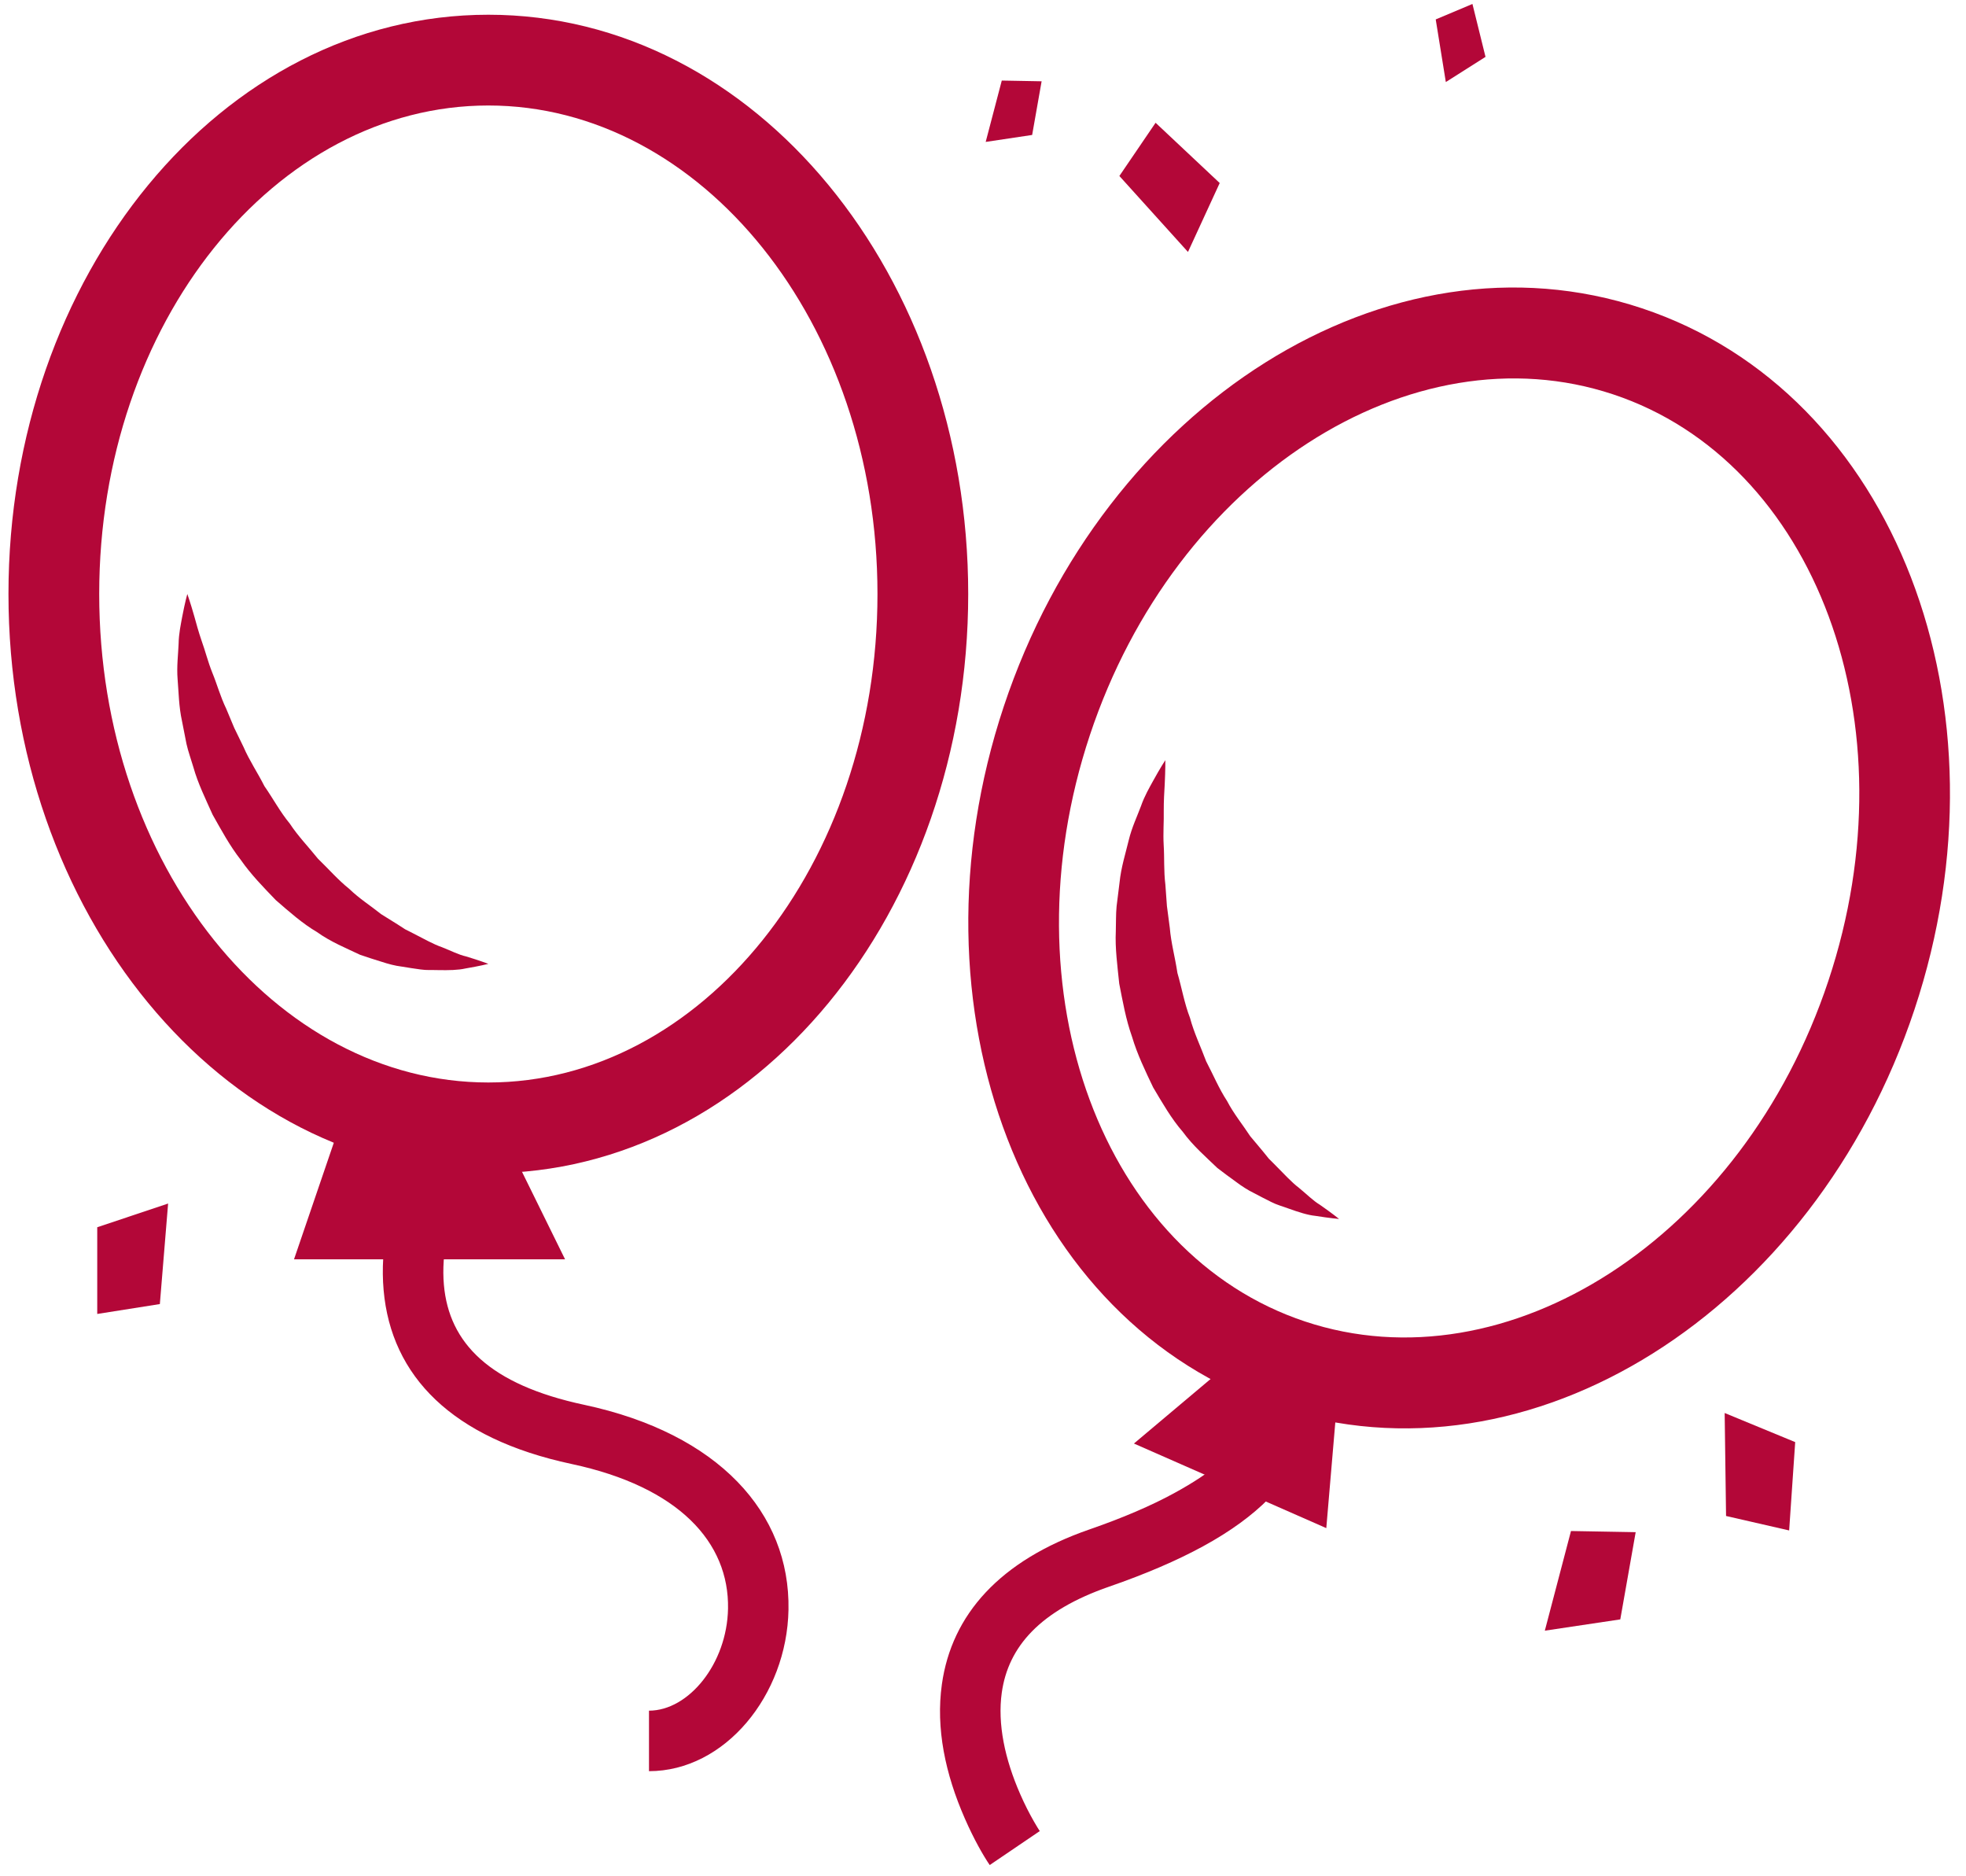 <?xml version="1.0" encoding="UTF-8" standalone="no"?>
<svg width="65px" height="62px" viewBox="0 0 65 62" version="1.1" xmlns="http://www.w3.org/2000/svg" xmlns:xlink="http://www.w3.org/1999/xlink" xmlns:sketch="http://www.bohemiancoding.com/sketch/ns">
    <!-- Generator: Sketch 3.3.1 (12005) - http://www.bohemiancoding.com/sketch -->
    <title>balloons</title>
    <desc>Created with Sketch.</desc>
    <defs></defs>
    <g id="Recipes-2.1" stroke="none" stroke-width="1" fill="none" fill-rule="evenodd" sketch:type="MSPage">
        <g id="Canadian-Lentils-Recipes-2.1-" sketch:type="MSArtboardGroup" transform="translate(-1188, -2127)" fill="#B30738">
            <g id="Most-Popular" sketch:type="MSLayerGroup" transform="translate(0, 1991)">
                <g id="larger-circles" transform="translate(135, 108)" sketch:type="MSShapeGroup">
                    <g id="Oval-10-Copy-2-+-Easy-Party-Meals-Copy" transform="translate(1001, 0)">
                        <g id="balloons" transform="translate(51.5, 28)">
                            <path d="M29.511,19.634 C29.511,28.612 23.675,35.781 16.646,35.781 C9.616,35.781 3.78,28.612 3.78,19.634 C3.78,10.656 9.616,3.487 16.646,3.487 C23.675,3.487 29.511,10.656 29.511,19.634 L29.511,19.634 Z M32.511,19.634 C32.511,9.119 25.484,0.487 16.646,0.487 C7.807,0.487 0.78,9.119 0.78,19.634 C0.78,30.148 7.807,38.781 16.646,38.781 C25.484,38.781 32.511,30.148 32.511,19.634 L32.511,19.634 Z" id="Shape"></path>
                            <path d="M16.646,31.86 C16.646,31.86 16.368,31.931 15.885,32.013 C15.647,32.067 15.342,32.073 14.982,32.066 C14.804,32.059 14.599,32.075 14.405,32.045 C14.207,32.021 14.001,31.984 13.781,31.95 C13.559,31.923 13.337,31.863 13.111,31.789 C12.882,31.72 12.645,31.642 12.403,31.559 C11.946,31.341 11.436,31.135 10.982,30.81 C10.496,30.524 10.066,30.14 9.621,29.755 C9.216,29.335 8.798,28.907 8.459,28.421 C8.093,27.953 7.814,27.431 7.529,26.928 C7.293,26.4 7.041,25.889 6.894,25.361 C6.817,25.098 6.723,24.846 6.666,24.591 C6.615,24.334 6.566,24.083 6.518,23.838 C6.411,23.354 6.408,22.879 6.372,22.453 C6.338,22.026 6.392,21.626 6.405,21.283 C6.411,20.938 6.479,20.638 6.523,20.393 C6.616,19.905 6.693,19.634 6.693,19.634 C6.693,19.634 6.792,19.908 6.924,20.373 C6.988,20.606 7.064,20.886 7.172,21.2 C7.286,21.513 7.372,21.869 7.521,22.24 C7.674,22.61 7.783,23.02 7.979,23.426 C8.065,23.631 8.153,23.842 8.243,24.057 C8.344,24.265 8.448,24.477 8.553,24.694 C8.742,25.135 9.02,25.544 9.243,25.987 C9.527,26.394 9.763,26.84 10.082,27.225 C10.357,27.644 10.705,27.999 11.011,28.383 C11.361,28.72 11.679,29.088 12.043,29.378 C12.382,29.706 12.761,29.944 13.103,30.218 C13.287,30.333 13.466,30.444 13.639,30.552 C13.726,30.608 13.812,30.664 13.896,30.718 C13.985,30.763 14.072,30.807 14.157,30.85 C14.502,31.025 14.818,31.208 15.112,31.309 C15.404,31.423 15.666,31.561 15.909,31.614 C16.379,31.756 16.646,31.86 16.646,31.86" id="Fill-2"></path>
                            <path d="M60.95,32.42 C58.117,40.939 50.317,45.9 43.647,43.681 C36.976,41.462 33.701,32.817 36.534,24.298 C39.368,15.778 47.168,10.818 53.838,13.037 C60.508,15.256 63.784,23.901 60.95,32.42 L60.95,32.42 Z M63.797,33.367 C67.115,23.39 63.171,12.98 54.785,10.19 C46.398,7.4 37.006,13.373 33.687,23.351 C30.369,33.328 34.313,43.737 42.7,46.528 C51.086,49.317 60.479,43.344 63.797,33.367 L63.797,33.367 Z" id="Shape"></path>
                            <path d="M44.773,40.292 C44.773,40.292 44.481,40.268 43.983,40.189 C43.734,40.163 43.436,40.068 43.088,39.943 C42.917,39.878 42.714,39.826 42.534,39.733 C42.35,39.645 42.161,39.541 41.959,39.437 C41.751,39.337 41.555,39.207 41.359,39.061 C41.16,38.918 40.955,38.766 40.746,38.605 C40.373,38.244 39.944,37.877 39.607,37.414 C39.227,36.977 38.935,36.463 38.626,35.944 C38.368,35.404 38.1,34.851 37.927,34.268 C37.722,33.694 37.619,33.095 37.504,32.513 C37.444,31.922 37.364,31.343 37.391,30.78 C37.4,30.499 37.391,30.225 37.417,29.957 C37.45,29.69 37.483,29.429 37.514,29.175 C37.565,28.668 37.715,28.204 37.817,27.777 C37.92,27.349 38.1,26.977 38.223,26.645 C38.339,26.311 38.5,26.039 38.622,25.815 C38.868,25.368 39.028,25.127 39.028,25.127 C39.028,25.127 39.033,25.427 39.008,25.923 C38.994,26.171 38.974,26.468 38.976,26.81 C38.984,27.151 38.951,27.526 38.974,27.938 C39.001,28.349 38.973,28.785 39.03,29.245 C39.047,29.473 39.064,29.708 39.081,29.948 C39.112,30.184 39.144,30.426 39.176,30.671 C39.216,31.164 39.353,31.655 39.428,32.161 C39.572,32.652 39.657,33.165 39.844,33.646 C39.978,34.146 40.202,34.606 40.378,35.081 C40.611,35.525 40.803,35.988 41.067,36.389 C41.292,36.82 41.587,37.176 41.833,37.554 C41.977,37.726 42.116,37.893 42.251,38.053 C42.318,38.137 42.385,38.219 42.45,38.299 C42.522,38.371 42.593,38.442 42.663,38.512 C42.943,38.793 43.195,39.073 43.45,39.267 C43.7,39.471 43.913,39.688 44.132,39.819 C44.546,40.106 44.773,40.292 44.773,40.292" id="Fill-4"></path>
                            <path d="M14.786,36.744 C14.573,37.077 14.27,37.636 13.97,38.358 C13.376,39.787 13.06,41.241 13.183,42.644 C13.433,45.489 15.446,47.548 19.397,48.391 C22.948,49.148 24.61,50.985 24.57,53.172 C24.536,54.994 23.267,56.545 21.957,56.545 L21.957,58.545 C24.465,58.545 26.518,56.037 26.569,53.209 C26.628,50.006 24.254,47.382 19.814,46.435 C16.686,45.768 15.345,44.396 15.176,42.469 C15.085,41.437 15.336,40.283 15.817,39.127 C15.964,38.773 16.122,38.446 16.279,38.156 C16.37,37.987 16.439,37.872 16.472,37.819 L14.786,36.744 L14.786,36.744 Z M40.883,45.201 C40.969,45.27 41.134,45.433 41.3,45.662 C42.148,46.829 41.905,47.946 39.315,49.358 C38.559,49.77 37.63,50.17 36.518,50.555 C33.555,51.581 31.965,53.372 31.641,55.67 C31.435,57.129 31.753,58.637 32.399,60.109 C32.701,60.799 33.006,61.33 33.222,61.648 L34.877,60.525 C34.844,60.477 34.777,60.37 34.687,60.213 C34.532,59.943 34.376,59.637 34.231,59.306 C33.721,58.144 33.476,56.982 33.621,55.949 C33.836,54.425 34.893,53.234 37.172,52.445 C38.383,52.026 39.413,51.582 40.272,51.114 C43.928,49.122 44.471,46.624 42.918,44.487 C42.635,44.097 42.35,43.813 42.136,43.642 L40.883,45.201 L40.883,45.201 Z" id="Shape"></path>
                            <path d="M5.785,43.105 L3.715,43.432 L3.715,40.566 L6.058,39.782 L5.785,43.105" id="Fill-6"></path>
                            <path d="M11.928,36.626 L17.232,37.664 L19.182,41.626 L10.221,41.626 L11.928,36.626" id="Fill-7"></path>
                            <path d="M44.698,46.43 L40.609,45.511 L37.99,47.715 L44.35,50.511 L44.698,46.43" id="Fill-8"></path>
                            <path d="M33.621,2.663 L34.938,2.687 L34.625,4.461 L33.089,4.691 L33.621,2.663" id="Fill-9"></path>
                            <path d="M47.968,0.642 L49.182,0.131 L49.614,1.88 L48.302,2.712 L47.968,0.642" id="Fill-10"></path>
                            <path d="M37.509,5.817 L38.706,4.058 L40.826,6.05 L39.777,8.328 L37.509,5.817" id="Fill-11"></path>
                            <path d="M52.44,50.607 L54.579,50.645 L54.07,53.528 L51.575,53.901 L52.44,50.607" id="Fill-12"></path>
                            <path d="M57.567,50.11 L59.653,50.588 L59.853,47.668 L57.521,46.706 L57.567,50.11" id="Fill-13"></path>
                        </g>
                    </g>
                </g>
            </g>
        </g>
    </g>
</svg>
